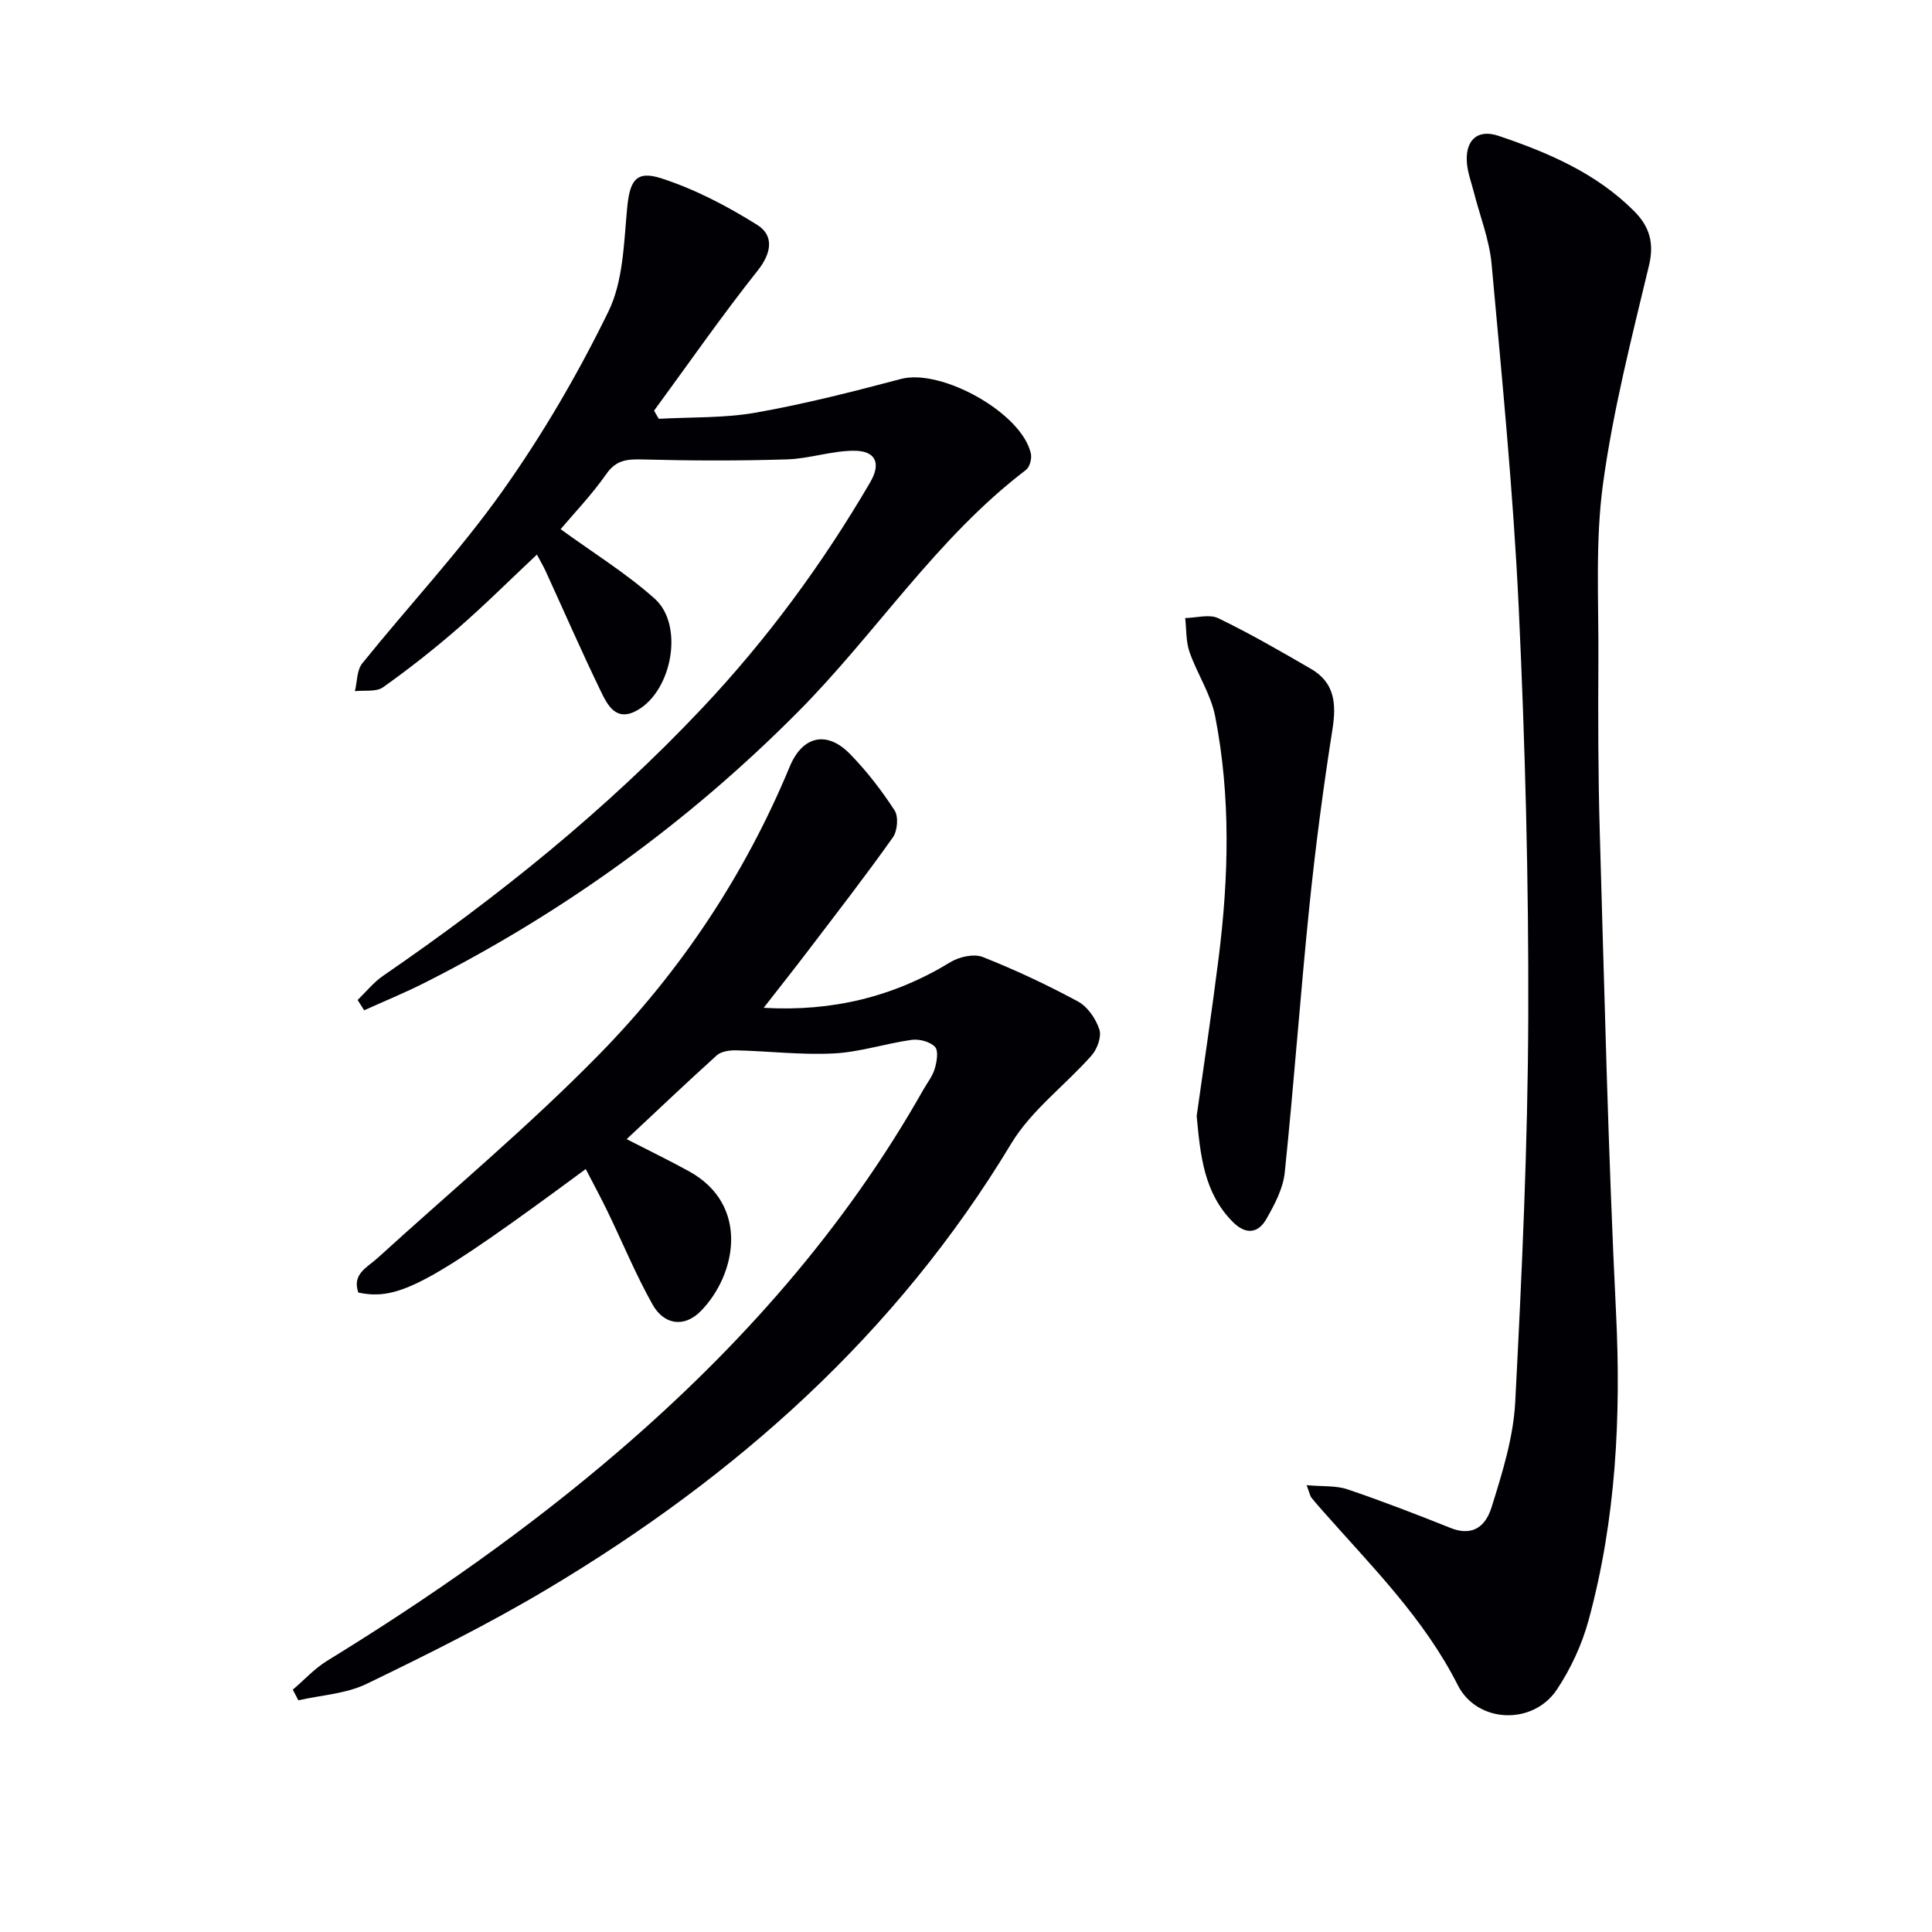 <svg enable-background="new 0 0 400 400" viewBox="0 0 400 400" xmlns="http://www.w3.org/2000/svg"><g fill="#010105"><path d="m129.74 235.85c4.74 2.43 8.91 4.44 12.94 6.67 12.58 6.95 9.8 21.37 2.43 28.91-3.33 3.41-7.56 3-10.01-1.35-3.48-6.2-6.2-12.83-9.31-19.25-1.42-2.94-2.98-5.81-4.52-8.79-32.22 23.8-38.75 27.34-47.08 25.57-1.35-3.83 1.81-5.18 3.94-7.11 15.37-14 31.39-27.36 45.92-42.19 16.86-17.2 30.15-37.16 39.45-59.58 2.65-6.39 7.69-7.52 12.47-2.64 3.47 3.55 6.55 7.55 9.25 11.7.84 1.29.59 4.24-.36 5.58-5.58 7.87-11.49 15.49-17.33 23.17-2.97 3.91-6.02 7.75-9.42 12.12 14.16.81 26.86-2.25 38.69-9.47 1.82-1.11 4.84-1.77 6.67-1.05 6.74 2.66 13.34 5.77 19.72 9.21 1.99 1.08 3.69 3.57 4.42 5.78.49 1.48-.43 4.05-1.59 5.37-5.46 6.19-12.49 11.35-16.66 18.27-23.74 39.4-56.89 68.84-95.9 92.14-12.12 7.24-24.82 13.55-37.54 19.71-4.27 2.07-9.41 2.33-14.15 3.41-.38-.73-.76-1.46-1.15-2.2 2.36-2.01 4.5-4.38 7.11-5.98 21.17-13 41.48-27.18 60.34-43.38 25.06-21.53 46.74-45.93 63.08-74.83.82-1.45 1.92-2.82 2.38-4.38.43-1.45.81-3.72.05-4.52-1.03-1.08-3.25-1.66-4.82-1.45-5.41.75-10.72 2.54-16.13 2.81-6.72.35-13.5-.48-20.25-.64-1.34-.03-3.07.22-3.98 1.04-6.2 5.59-12.22 11.33-18.66 17.35z"/><path d="m270.52 307.49c3.36.3 6.09.06 8.46.86 7.21 2.44 14.31 5.19 21.38 8.01 3.71 1.49 6.94.54 8.46-4.31 2.21-7.09 4.51-14.43 4.89-21.76 1.38-26.57 2.61-53.17 2.7-79.77.1-28.28-.65-56.59-1.98-84.84-1.12-23.71-3.46-47.36-5.61-71.01-.46-5.04-2.42-9.94-3.68-14.9-.49-1.93-1.21-3.83-1.41-5.79-.49-4.79 2.03-7.37 6.51-5.86 10.26 3.46 20.21 7.7 28.07 15.57 3.13 3.13 4.24 6.52 3.1 11.26-3.59 14.98-7.44 29.98-9.52 45.2-1.63 11.93-.89 24.2-.96 36.32-.07 11.99-.06 23.99.29 35.98.97 33.1 1.73 66.21 3.36 99.27 1.06 21.59 0 42.84-5.67 63.7-1.37 5.04-3.69 10.06-6.59 14.41-4.94 7.41-16.49 6.99-20.5-.94-6.97-13.79-17.71-24.46-27.71-35.79-.88-1-1.77-1.99-2.59-3.03-.28-.34-.35-.86-1-2.58z"/><path d="m136.4 86.71c6.72-.38 13.56-.12 20.14-1.29 10.09-1.79 20.07-4.33 29.99-6.96 8.4-2.23 25.16 7.11 26.91 15.52.21 1.02-.26 2.73-1.02 3.31-18.51 14.09-31.02 33.8-47.18 50.07-22.7 22.86-48.49 41.52-77.23 56.07-4.12 2.09-8.41 3.83-12.61 5.74-.45-.71-.91-1.42-1.36-2.13 1.74-1.68 3.29-3.65 5.26-5 23.81-16.35 46.21-34.36 66.07-55.42 13.42-14.23 24.93-29.88 34.79-46.76 2.31-3.96 1.19-6.58-3.49-6.54-4.59.04-9.15 1.65-13.74 1.79-9.93.31-19.87.28-29.8.02-3.19-.08-5.51.02-7.59 3-3.04 4.34-6.75 8.2-9.47 11.43 6.62 4.82 13.52 9.07 19.48 14.39 6.09 5.44 3.64 18.96-3.56 23.08-4.39 2.51-6.16-.95-7.57-3.85-3.98-8.21-7.63-16.59-11.43-24.89-.46-1.01-1.03-1.97-1.83-3.47-5.61 5.27-10.74 10.39-16.2 15.14-5.01 4.36-10.24 8.49-15.65 12.33-1.42 1.01-3.86.58-5.83.81.48-1.94.38-4.34 1.52-5.75 9.6-11.92 20.14-23.16 28.98-35.61 8.33-11.72 15.67-24.31 21.98-37.23 3.06-6.25 3.2-14.09 3.87-21.28.53-5.68 1.71-8.04 7.05-6.32 6.97 2.24 13.68 5.76 19.91 9.66 3.42 2.15 3.04 5.71.11 9.41-7.48 9.42-14.36 19.33-21.48 29.04.31.57.65 1.13.98 1.69z"/><path d="m247.76 231.05c1.5-10.71 3.16-21.68 4.54-32.69 2.11-16.72 2.53-33.49-.72-50.09-.9-4.59-3.74-8.78-5.3-13.28-.76-2.18-.63-4.68-.9-7.03 2.31-.04 5-.86 6.86.04 6.56 3.17 12.89 6.83 19.2 10.49 4.92 2.86 5.26 7.23 4.43 12.52-1.93 12.23-3.54 24.53-4.8 36.86-1.87 18.29-3.18 36.64-5.08 54.92-.35 3.31-2.11 6.63-3.81 9.6-1.74 3.05-4.33 3.24-6.95.59-5.99-6.03-6.71-13.8-7.47-21.93z"/></g></svg>